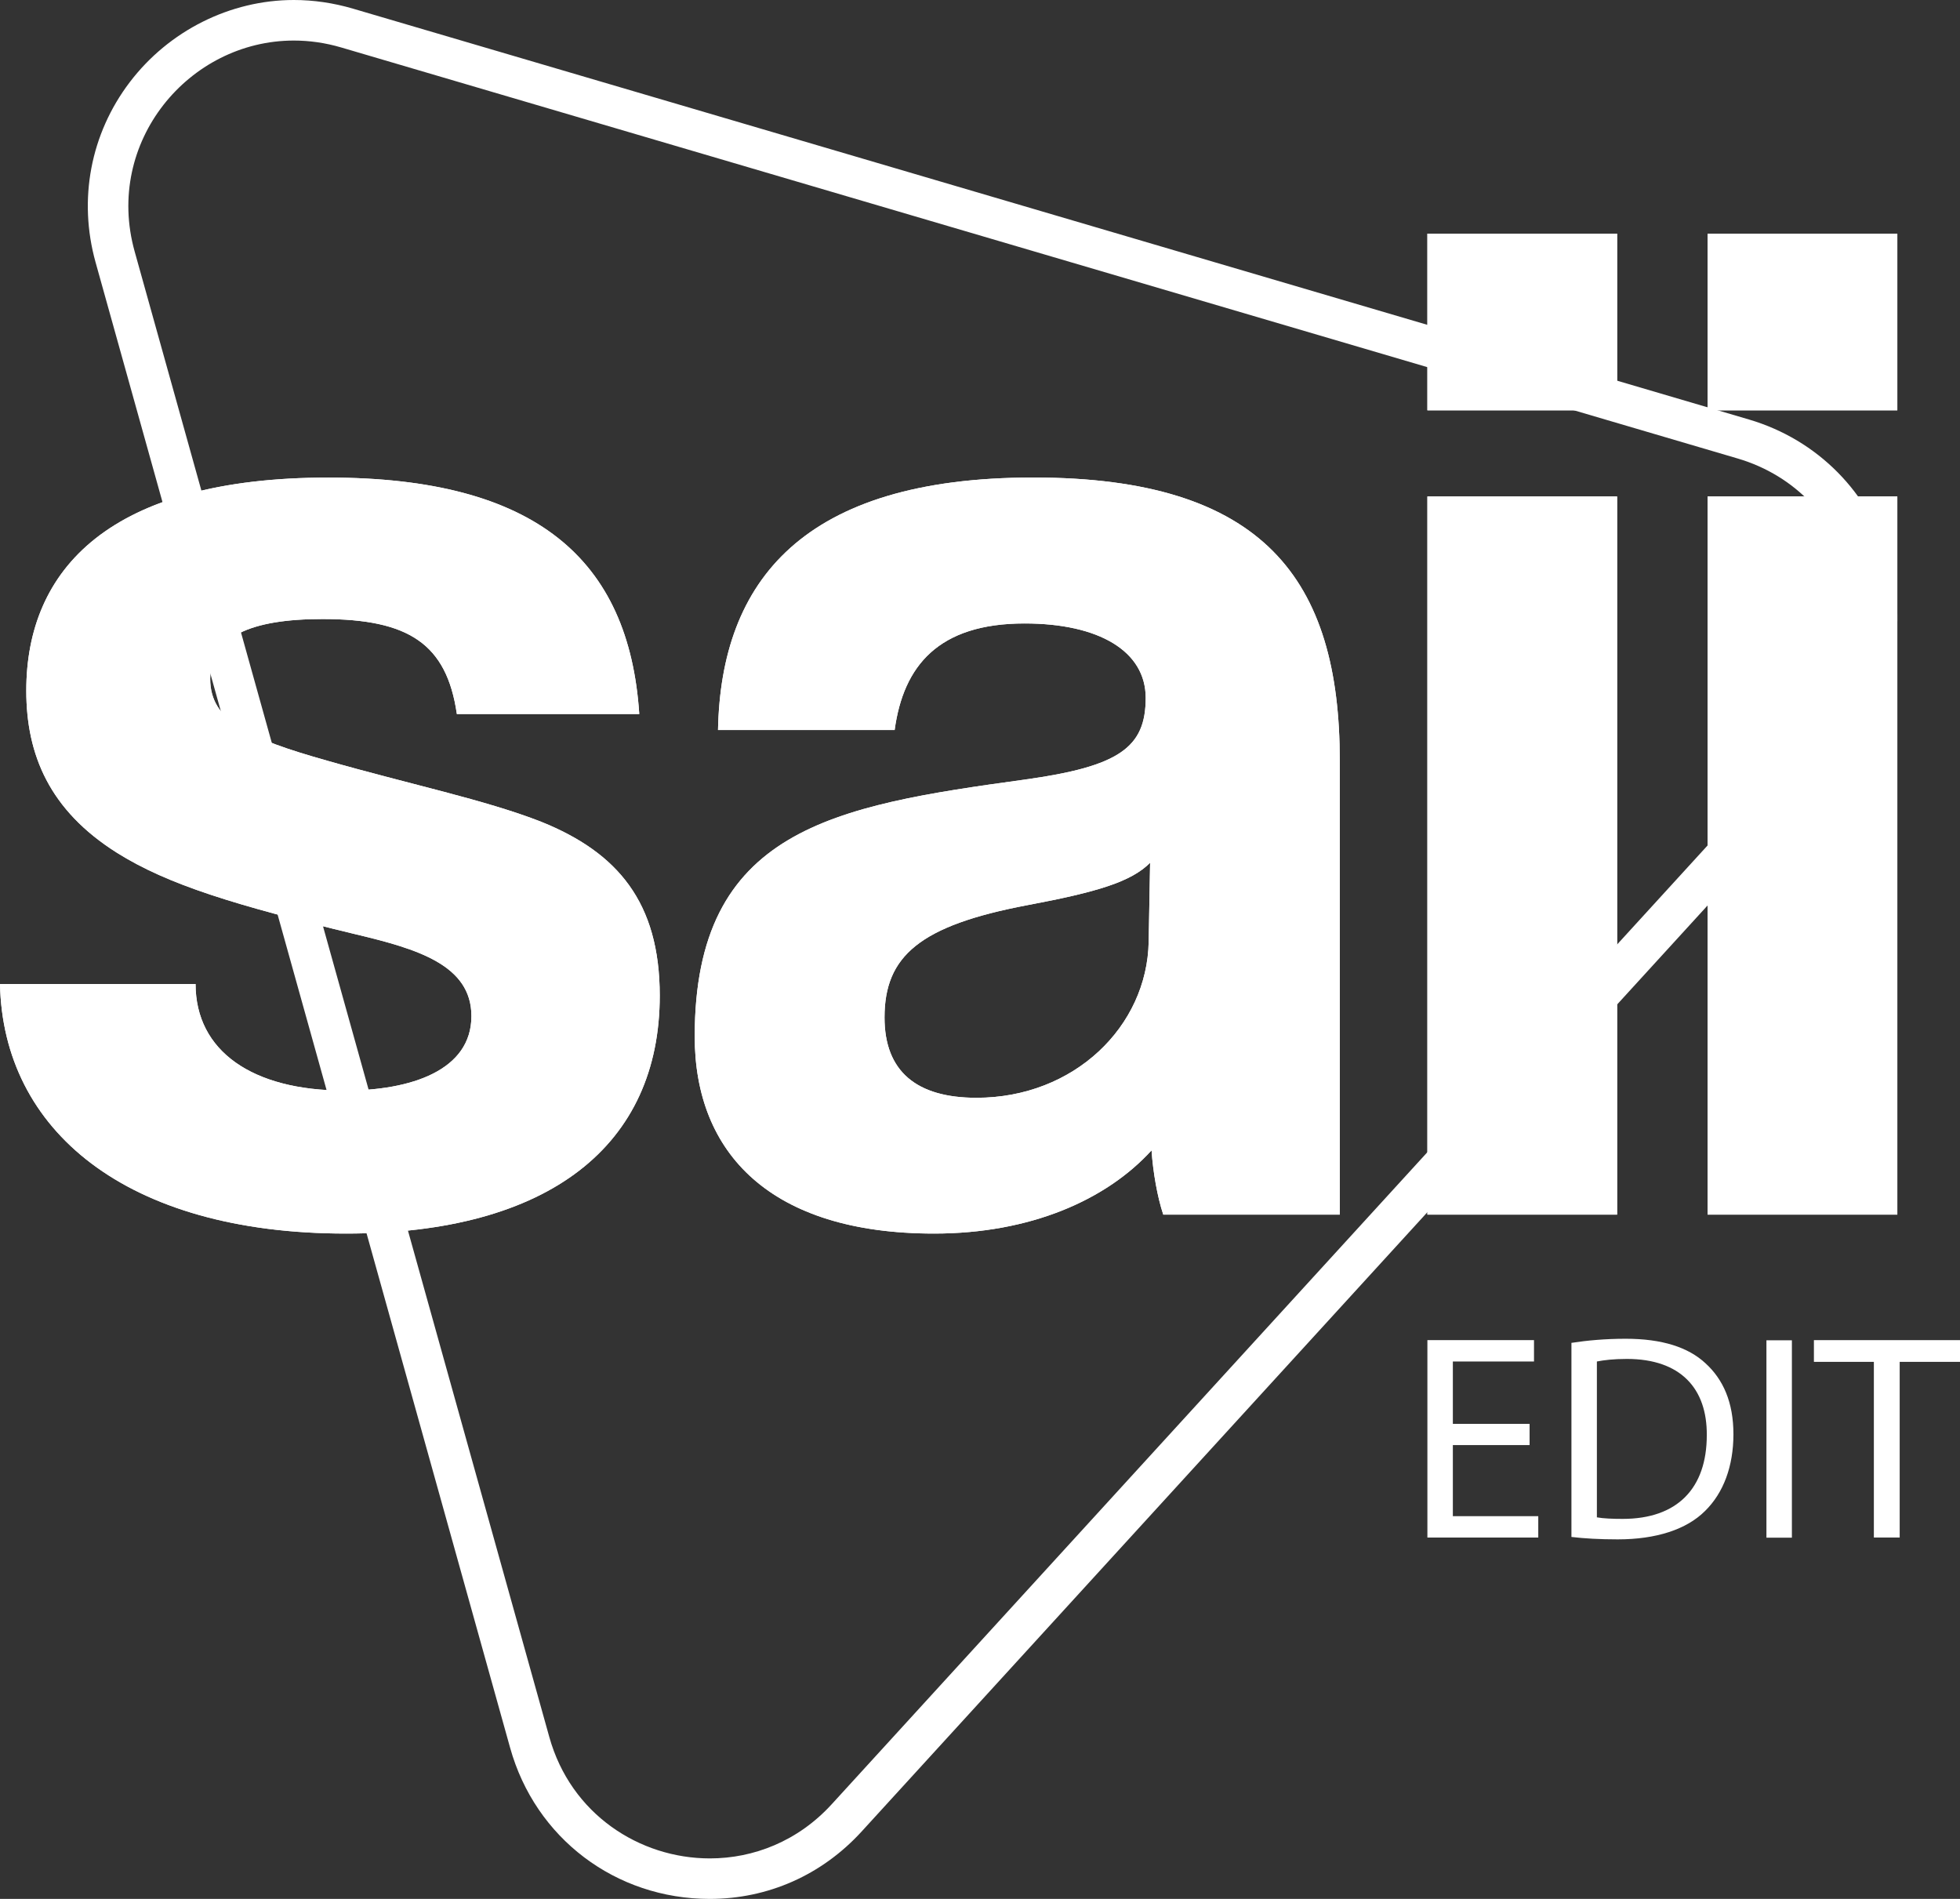 <?xml version="1.0" encoding="UTF-8"?>
<svg id="Calque_1" data-name="Calque 1" xmlns="http://www.w3.org/2000/svg" xmlns:xlink="http://www.w3.org/1999/xlink" viewBox="0 0 381.84 369.91">
  <rect x="0" y="0" width="381.84" height="369.91" fill="#333333" stroke="none"/>
  <defs>
    <style>
      .cls-1 {
        fill: #fff;
      }

      .cls-2 {
        fill: none;
      }

      .cls-3 {
        clip-path: url(#clippath);
      }
    </style>
    <clipPath id="clippath">
      <path class="cls-2" d="M-2,43.52v198.77h373.64V43.52H-2ZM359.08,147.47l-27.14,29.7-.28-.4v-11.01l21.58-23.62c12.79-14,10.43-34.79-2.55-46.16l.41-.28h10.12c3.11,4.04,5.48,8.7,6.9,13.81,3.76,13.46.37,27.65-9.05,37.96Z"/>
    </clipPath>
  </defs>
  <g>
    <path class="cls-1" d="M297.99,281.5h-14.95v13.85h16.64v4.16h-21.6v-38.45h20.77v4.16h-15.81v12.15h14.95v4.13Z"/>
    <path class="cls-1" d="M306.14,261.59c3.03-.47,6.62-.8,10.55-.8,7.12,0,12.22,1.66,15.58,4.79,3.43,3.13,5.43,7.59,5.43,13.81s-1.93,11.42-5.53,14.95c-3.6,3.6-9.52,5.53-17.01,5.53-3.53,0-6.49-.17-9.02-.47,0,0,0-37.82,0-37.82ZM311.1,295.58c1.26.23,3.1.3,5.03.3,10.62,0,16.38-5.93,16.38-16.31.07-9.05-5.06-14.85-15.58-14.85-2.56,0-4.49.23-5.83.5v30.36Z"/>
    <path class="cls-1" d="M349.09,261.09v38.45h-4.96v-38.45h4.96Z"/>
    <path class="cls-1" d="M365.06,265.29h-11.68v-4.23h28.46v4.23h-11.75v34.22h-5.03v-34.22Z"/>
  </g>
  <g>
    <g>
      <path class="cls-1" d="M89,139.07c-1.99-13.65-9.38-18.48-26.16-18.48-13.93,0-21.89,3.41-21.89,11.66s7.68,11.66,22.75,15.92c15.92,4.55,30.99,7.68,41.8,11.94,14.79,5.97,23.03,15.64,23.03,33.84,0,29-21.33,46.35-61.13,46.35C24.45,240.3.57,220.11,0,191.68h38.1c0,13.08,11.09,20.76,29,20.76,13.08,0,24.74-3.98,24.74-14.5,0-9.95-10.52-13.08-22.46-15.92-23.6-5.69-36.68-9.67-46.63-15.92-13.08-8.25-17.63-19.05-17.63-31.56,0-23.6,16.21-41.51,58.86-41.51,40.38,0,58.57,15.92,60.56,46.06h-35.54Z"/>
      <path class="cls-1" d="M226.62,236.6c-1.14-3.41-1.99-8.25-2.28-12.51-8.81,9.67-23.6,16.21-42.37,16.21-31.85,0-46.63-15.64-46.63-38.39,0-40.38,27.01-44.93,64.26-50.04,18.48-2.56,23.6-6.26,23.6-15.92,0-9.1-9.1-14.5-23.6-14.5-16.78,0-23.6,8.25-25.31,20.76h-34.41c.57-29,16.49-49.19,61.42-49.19s59.71,19.9,59.71,55.16v88.43h-34.4ZM224.06,168.07c-3.7,3.7-10.24,5.69-23.88,8.25-21.04,3.98-27.86,9.95-27.86,21.89,0,10.52,6.26,15.64,17.91,15.64,19.05,0,33.27-13.93,33.55-30.42l.28-15.35Z"/>
      <path class="cls-1" d="M278.08,79.93v-34.41h36.96v34.41h-36.96ZM278.08,236.6V96.71h36.96v139.9h-36.96Z"/>
      <path class="cls-1" d="M332.67,79.93v-34.41h36.96v34.41h-36.96ZM332.67,236.6V96.71h36.96v139.9h-36.96Z"/>
    </g>
    <path class="cls-1" d="M57.24,7.9c3.03,0,6.14.43,9.28,1.36l91.44,26.91,45.67,13.44,134.88,39.7c22.93,6.75,30.87,35.19,14.75,52.84l-95.34,104.36-31.86,34.87-64.03,70.09c-6.58,7.2-15.22,10.55-23.74,10.55-13.68,0-27.08-8.6-31.28-23.66L26.23,48.98C20.29,27.67,36.78,7.9,57.24,7.9M57.24,0c-12.4,0-24.35,5.99-31.97,16.02-7.64,10.06-10.06,22.85-6.65,35.08l80.76,289.37c4.91,17.61,20.55,29.44,38.89,29.44,11.35,0,21.85-4.66,29.58-13.12l64.03-70.09,31.86-34.87,95.34-104.36c9.42-10.31,12.81-24.5,9.05-37.96-3.76-13.46-14-23.84-27.4-27.79l-134.88-39.7-45.67-13.44L68.75,1.68c-3.78-1.11-7.66-1.68-11.51-1.68h0Z"/>
    <g class="cls-3">
      <g>
        <path class="cls-1" d="M89,139.07c-1.99-13.65-9.38-18.48-26.16-18.48-13.93,0-21.89,3.41-21.89,11.66s7.68,11.66,22.75,15.92c15.92,4.55,30.99,7.68,41.8,11.94,14.79,5.97,23.03,15.64,23.03,33.84,0,29-21.33,46.35-61.13,46.35C24.45,240.3.57,220.11,0,191.68h38.1c0,13.08,11.09,20.76,29,20.76,13.08,0,24.74-3.98,24.74-14.5,0-9.95-10.52-13.08-22.46-15.92-23.6-5.69-36.68-9.67-46.63-15.92-13.08-8.25-17.63-19.05-17.63-31.56,0-23.6,16.21-41.51,58.86-41.51,40.38,0,58.57,15.92,60.56,46.06h-35.54Z"/>
        <path class="cls-1" d="M226.62,236.6c-1.14-3.41-1.99-8.25-2.28-12.51-8.81,9.67-23.6,16.21-42.37,16.21-31.85,0-46.63-15.64-46.63-38.39,0-40.38,27.01-44.93,64.26-50.04,18.48-2.56,23.6-6.26,23.6-15.92,0-9.1-9.1-14.5-23.6-14.5-16.78,0-23.6,8.25-25.31,20.76h-34.41c.57-29,16.49-49.19,61.42-49.19s59.71,19.9,59.71,55.16v88.43h-34.4ZM224.06,168.07c-3.7,3.7-10.24,5.69-23.88,8.25-21.04,3.98-27.86,9.95-27.86,21.89,0,10.52,6.26,15.64,17.91,15.64,19.05,0,33.27-13.93,33.55-30.42l.28-15.35Z"/>
        <path class="cls-1" d="M278.08,79.93v-34.41h36.96v34.41h-36.96ZM278.08,236.6V96.71h36.96v139.9h-36.96Z"/>
        <path class="cls-1" d="M332.67,79.93v-34.41h36.96v34.41h-36.96ZM332.67,236.6V96.71h36.96v139.9h-36.96Z"/>
      </g>
    </g>
  </g>
</svg>